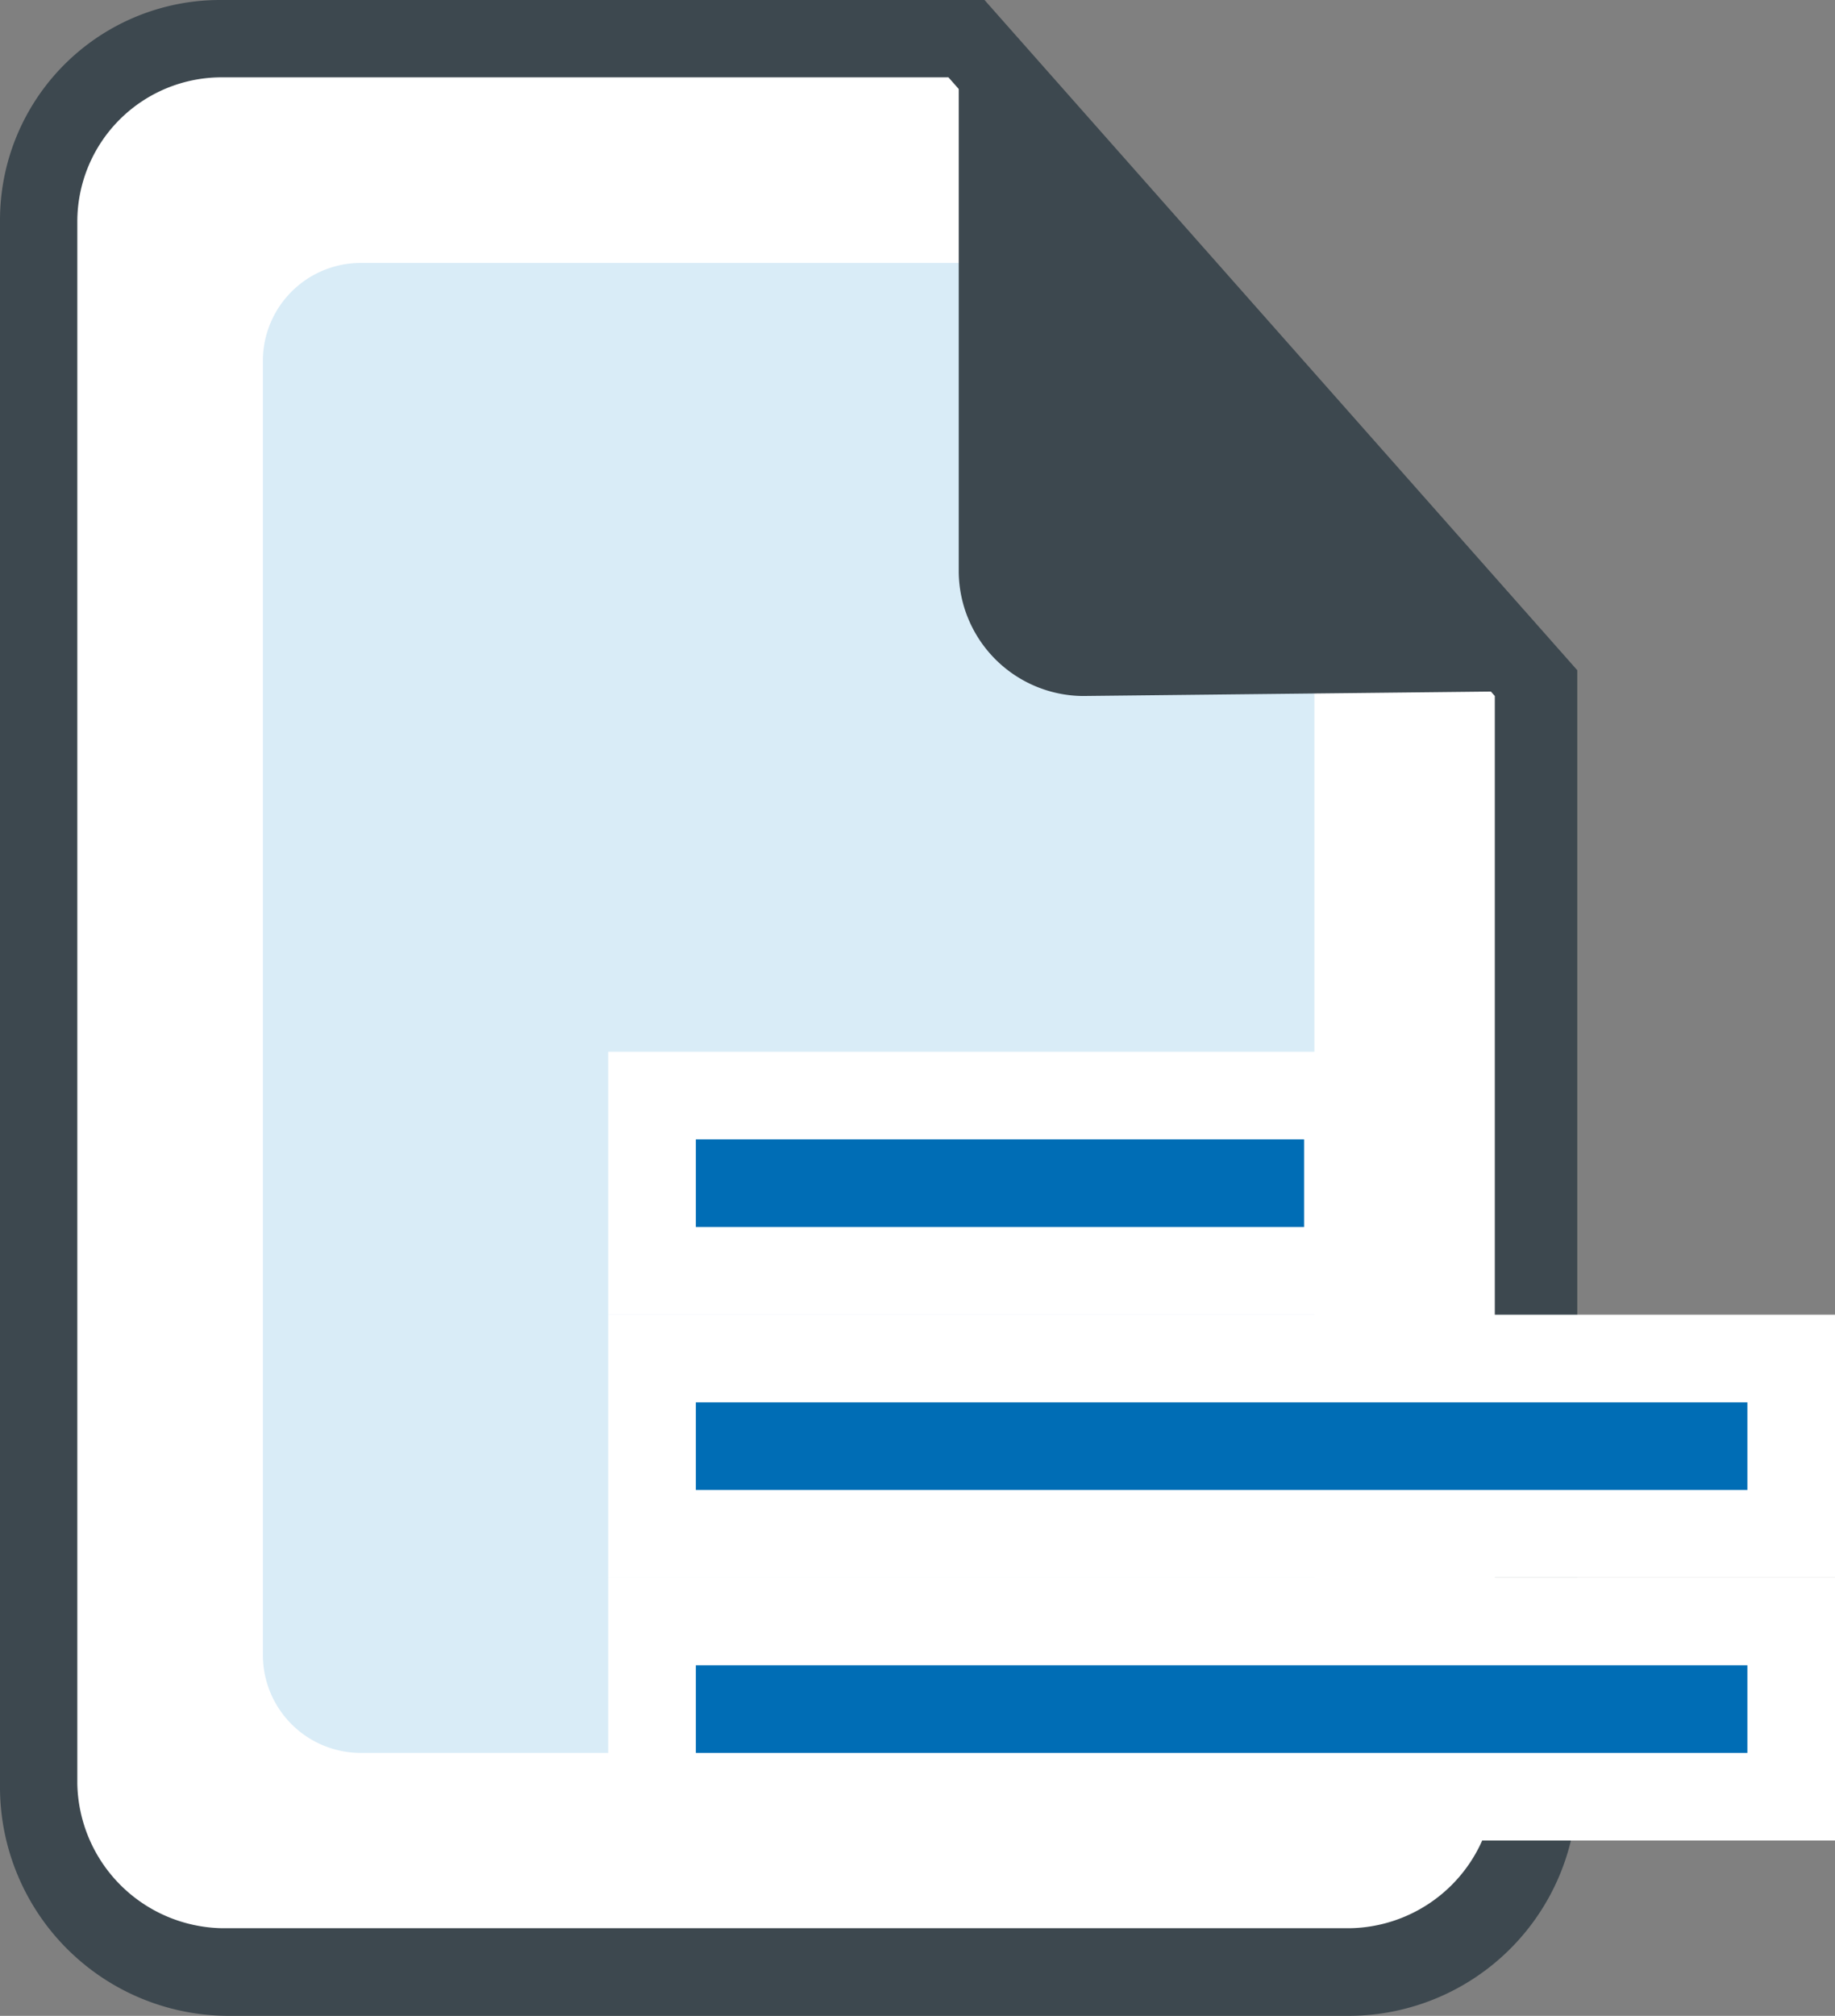 <svg id="Format_Index" xmlns="http://www.w3.org/2000/svg" viewBox="0 0 35.6 39.1"><rect x="0" y="0" width="35.6" height="39.1" fill="#808080" stroke="none"/><defs><style>.cls-1,.cls-5{fill:#fff;}.cls-1{fill-rule:evenodd;}.cls-2{fill:#3d484f;}.cls-3{fill:#49a3d6;opacity:0.21;isolation:isolate;}.cls-4{fill:#006db5;}</style></defs><g id="BlankPage"><path class="cls-1" d="M7.6,38.5A3.59,3.59,0,0,1,4,34.9V4.5A3.56,3.56,0,0,1,7.6,1H22.1l11,12.5V34.9a3.59,3.59,0,0,1-3.6,3.6Z" transform="translate(-3.3 -0.2)"/><path class="cls-2" d="M21.7,1.7l10.6,12V34.8a2.86,2.86,0,0,1-2.8,2.8H7.6a2.86,2.86,0,0,1-2.8-2.8V4.5A2.8,2.8,0,0,1,7.6,1.7H21.7M22.4.2H7.6A4.27,4.27,0,0,0,3.3,4.5V34.9a4.44,4.44,0,0,0,4.4,4.4H29.5a4.44,4.44,0,0,0,4.4-4.4V13.2L22.4.2Z" transform="translate(-3.3 -0.2)"/><path class="cls-3" d="M10.3,5.3A1.9,1.9,0,0,0,8.4,7.2V32.3a1.9,1.9,0,0,0,1.9,1.9H26.9a1.9,1.9,0,0,0,1.9-1.9v-22l-4.7-5Z" transform="translate(-3.3 -0.2)"/><path class="cls-2" d="M33.5,13.6l-9.2.1a2.43,2.43,0,0,1-2.4-2.4V1.7" transform="translate(-3.3 -0.2)"/></g><rect class="cls-4" x="12.7" y="21.2" width="13.4" height="3.4"/><path class="cls-5" d="M28.6,22.3V24H16.8V22.3H28.6m1.7-1.7H15.1v5.1H30.2V20.6Z" transform="translate(-3.3 -0.2)"/><rect class="cls-4" x="12.7" y="26.3" width="22.1" height="3.4"/><path class="cls-5" d="M37.2,27.4v1.7H16.8V27.4H37.2m1.7-1.7H15.1v5.1H38.9V25.7Z" transform="translate(-3.3 -0.2)"/><rect class="cls-4" x="12.7" y="31.4" width="22.1" height="3.4"/><path class="cls-5" d="M37.2,32.5v1.7H16.8V32.5H37.2m1.7-1.7H15.1v5.1H38.9V30.8Z" transform="translate(-3.3 -0.2)"/></svg>
